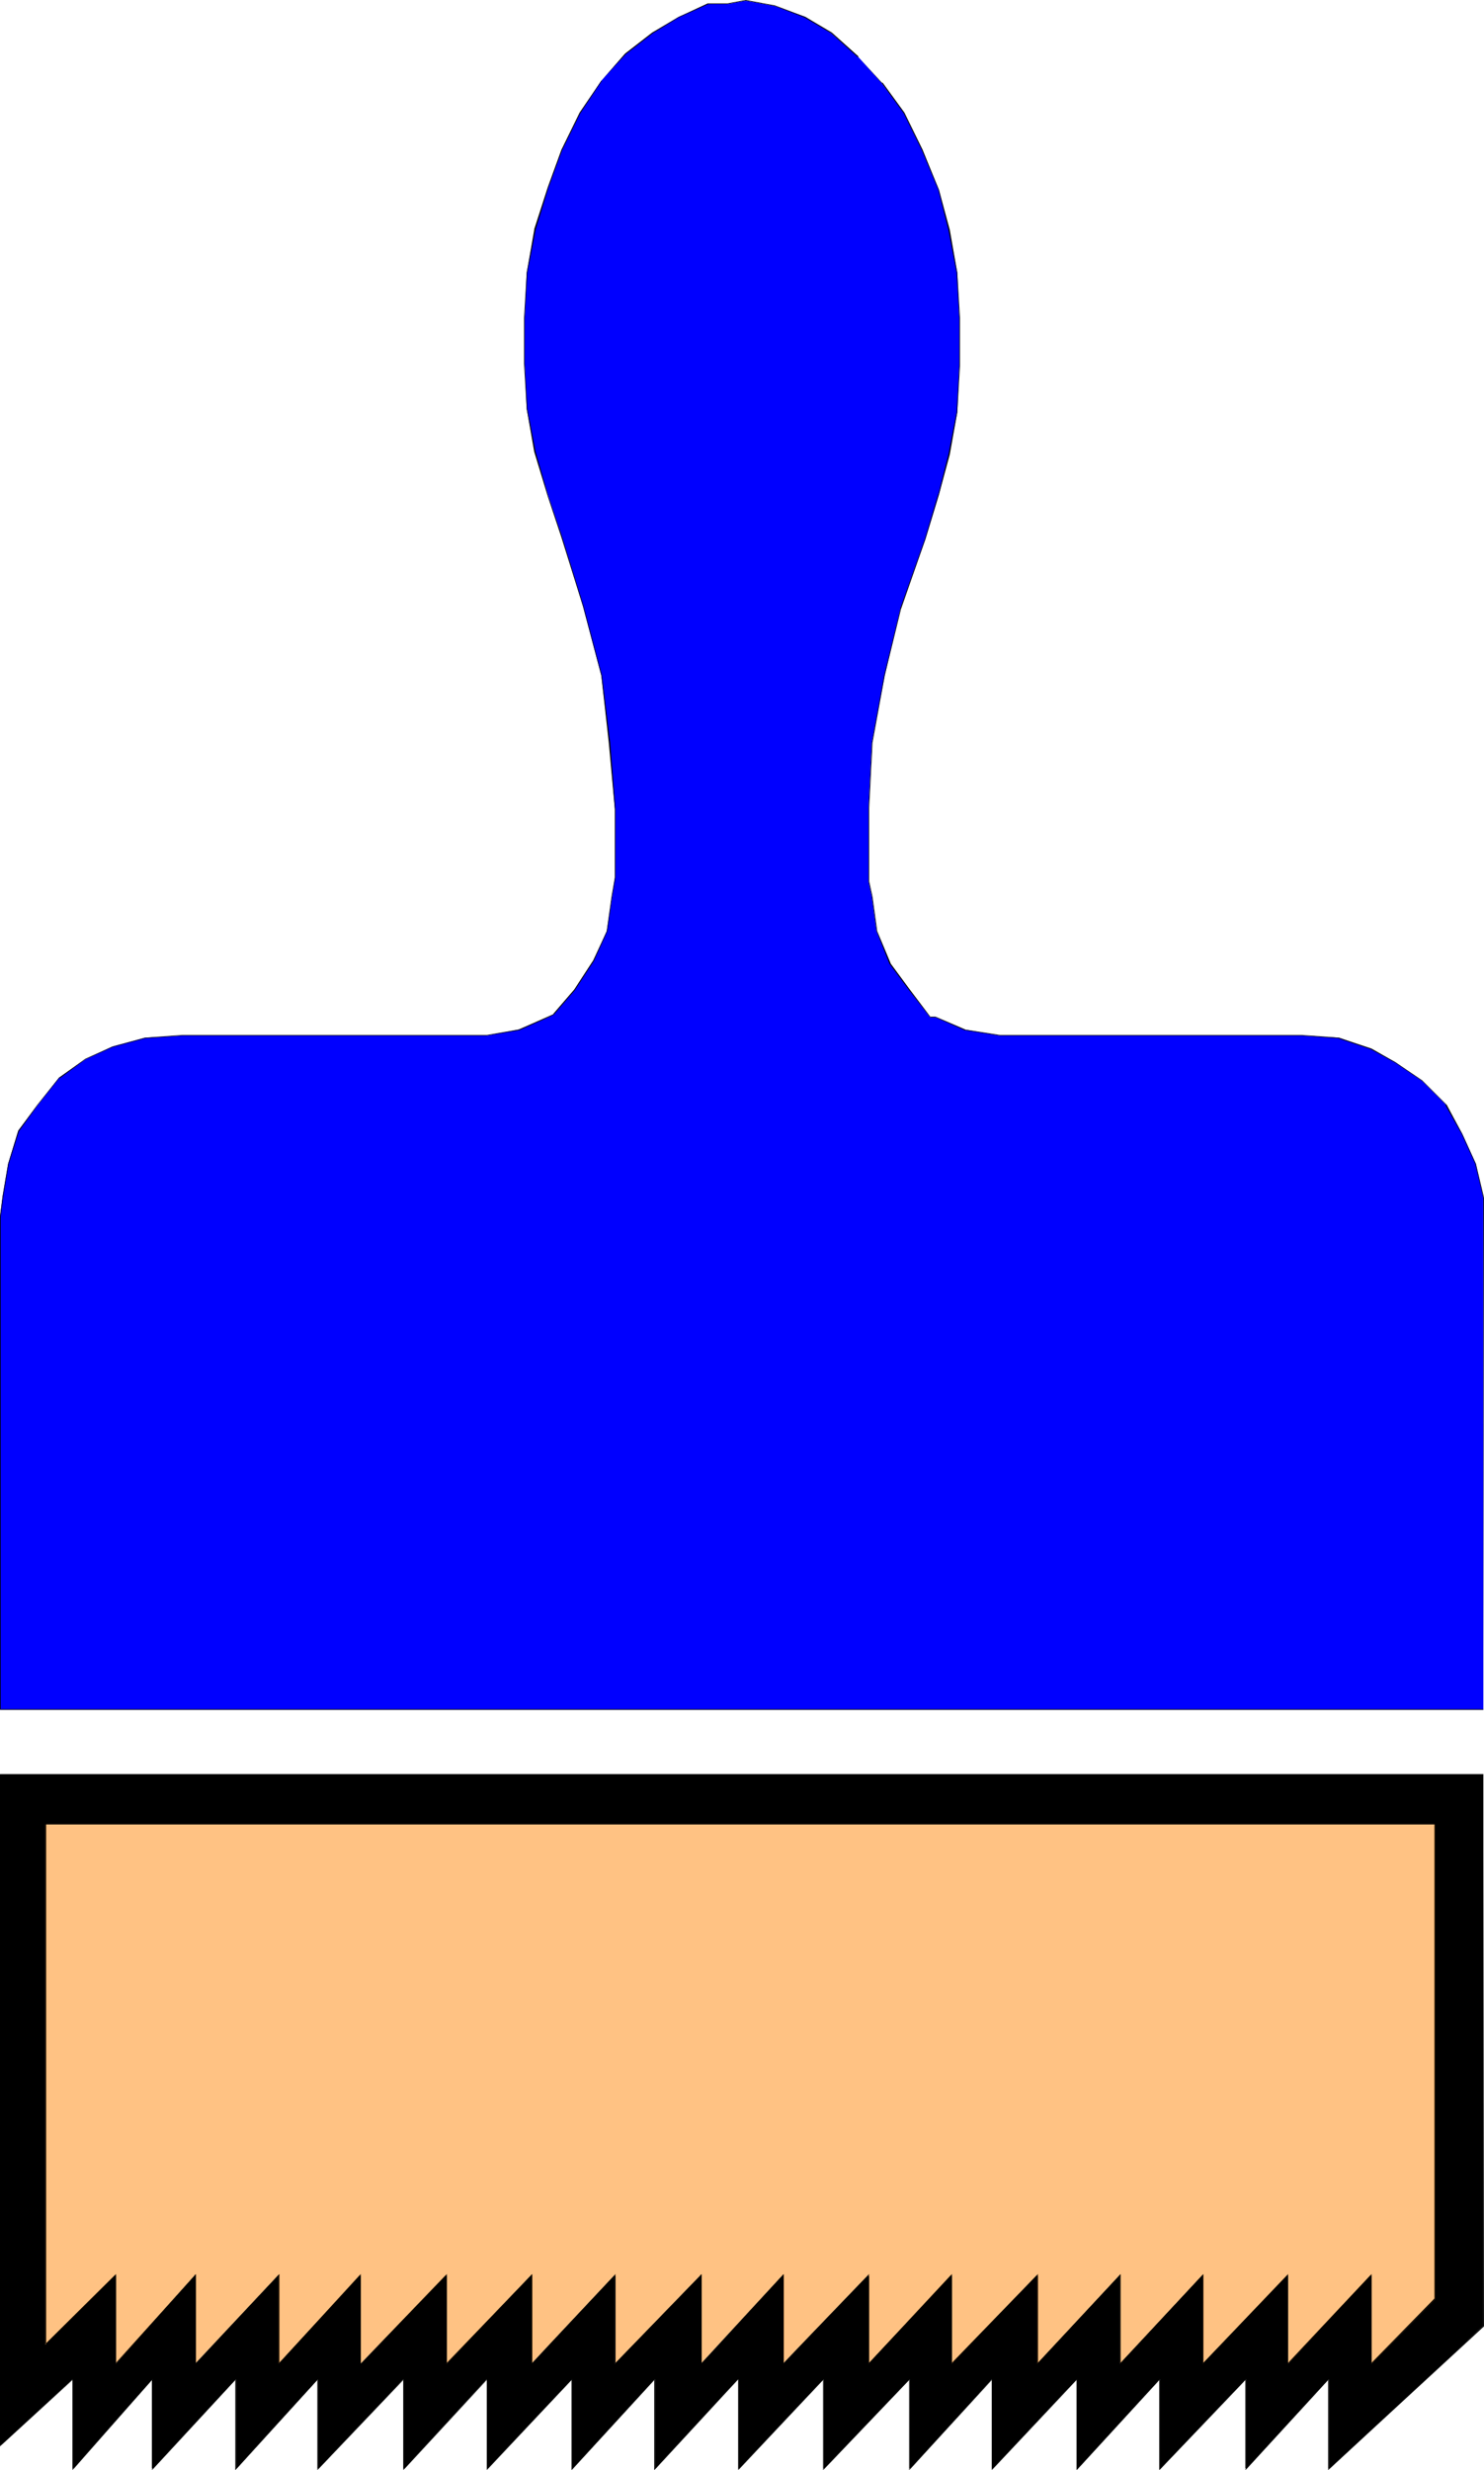 <?xml version="1.0" encoding="UTF-8" standalone="no"?>
<svg
   version="1.0"
   width="93.594mm"
   height="155.711mm"
   id="svg6"
   sodipodi:docname="Paintbrush 08.wmf"
   xmlns:inkscape="http://www.inkscape.org/namespaces/inkscape"
   xmlns:sodipodi="http://sodipodi.sourceforge.net/DTD/sodipodi-0.dtd"
   xmlns="http://www.w3.org/2000/svg"
   xmlns:svg="http://www.w3.org/2000/svg">
  <sodipodi:namedview
     id="namedview6"
     pagecolor="#ffffff"
     bordercolor="#000000"
     borderopacity="0.25"
     inkscape:showpageshadow="2"
     inkscape:pageopacity="0.0"
     inkscape:pagecheckerboard="0"
     inkscape:deskcolor="#d1d1d1"
     inkscape:document-units="mm" />
  <defs
     id="defs1">
    <pattern
       id="WMFhbasepattern"
       patternUnits="userSpaceOnUse"
       width="6"
       height="6"
       x="0"
       y="0" />
  </defs>
  <path
     style="fill:#0000ff;fill-opacity:1;fill-rule:evenodd;stroke:none"
     d="m 173.397,0.97 4.363,-0.808 6.949,1.293 7.272,2.585 6.141,3.878 6.464,5.656 5.656,6.302 5.171,6.948 4.363,8.888 4.04,9.534 2.424,9.534 1.939,10.18 0.485,10.827 v 11.311 l -0.485,11.15 -1.939,10.019 -2.424,9.534 -3.232,10.665 -5.979,16.644 -3.717,15.836 -3.07,15.998 -0.808,15.836 v 17.129 l 0.808,3.717 1.131,8.241 3.232,7.756 4.686,6.302 4.848,6.464 h 1.293 l 6.949,2.909 8.403,1.454 h 71.912 l 8.888,0.485 7.757,2.747 5.656,3.07 6.464,4.525 5.656,5.656 3.878,6.948 3.232,7.11 1.778,8.08 v 122.001 H 0 V 289.894 l 0.646,-5.009 1.293,-7.595 2.424,-7.918 4.686,-6.14 5.01,-6.464 6.302,-4.363 6.464,-3.07 7.757,-2.101 8.888,-0.485 h 72.558 l 7.595,-1.454 7.11,-2.909 1.293,-0.808 4.848,-5.656 4.686,-7.11 3.07,-6.948 1.293,-8.241 0.646,-4.525 V 192.778 l -1.293,-15.836 -1.939,-15.998 -4.363,-16.482 -5.01,-16.482 -3.232,-9.695 -3.232,-10.665 -1.939,-10.18 -0.485,-10.827 V 75.786 l 0.485,-10.827 1.939,-10.18 3.232,-10.18 3.232,-8.888 4.363,-8.888 5.01,-7.595 5.818,-6.464 6.302,-4.848 6.302,-3.878 6.949,-3.07 z"
     id="path1" />
  <path
     style="fill:#000000;fill-opacity:1;fill-rule:evenodd;stroke:none"
     d="m 173.397,0.97 4.363,-0.808 6.949,1.293 v 0 l 7.11,2.747 6.302,3.717 6.464,5.817 v -0.162 l 5.656,6.302 v 0 l 5.171,7.11 4.363,8.888 3.878,9.372 v 0 l 2.424,9.534 1.939,10.18 0.646,10.827 v 11.311 l -0.646,11.15 -1.939,10.019 -2.424,9.534 v -0.162 l -3.232,10.827 -5.818,16.482 v 0.162 l -3.878,15.836 -2.909,15.998 -0.808,15.836 v 17.129 l 0.808,3.717 1.131,8.241 3.07,7.756 4.686,6.302 5.01,6.464 h 1.293 v 0 l 6.949,3.07 8.403,1.293 h 71.912 l 8.888,0.646 h -0.162 l 7.757,2.585 5.818,3.232 6.464,4.363 v 0 l 5.656,5.656 h -0.162 l 3.878,6.948 3.232,7.11 v 0 l 1.939,8.08 v 122.001 -0.162 H 0 l 0.162,0.162 V 289.894 l 0.646,-5.009 1.293,-7.595 v 0 l 2.424,-7.756 4.525,-6.302 5.171,-6.464 v 0.162 l 6.141,-4.525 6.464,-2.909 7.757,-2.101 v 0 l 8.888,-0.646 h 72.558 l 7.757,-1.293 6.949,-3.07 1.293,-0.646 5.01,-5.817 4.525,-6.948 3.232,-7.11 1.131,-8.241 0.808,-4.525 V 192.778 l -1.293,-15.836 -1.939,-15.998 v 0 l -4.363,-16.482 -5.171,-16.644 -3.232,-9.534 -3.07,-10.665 v 0 l -1.939,-10.18 -0.646,-10.827 V 75.786 l 0.646,-10.827 1.939,-10.18 v 0 l 3.07,-10.019 3.232,-8.888 4.363,-8.888 5.171,-7.756 h -0.162 l 5.818,-6.302 v 0 l 6.464,-5.009 6.141,-3.717 7.11,-3.232 h -0.162 4.686 V 0.808 h -4.686 l -6.949,3.232 -6.302,3.717 -6.464,5.009 -5.656,6.464 v 0 l -5.171,7.595 -4.363,8.888 -3.232,8.888 -3.232,10.019 v 0.162 l -1.778,10.18 -0.646,10.827 v 10.827 l 0.646,10.827 1.778,10.18 v 0 l 3.232,10.665 3.232,9.695 5.171,16.482 4.363,16.482 v 0 l 1.778,15.998 1.454,15.836 v 16.321 l -0.808,4.525 -1.131,8.241 v 0 l -3.232,6.948 -4.525,6.948 -5.01,5.817 h 0.162 l -1.454,0.646 -6.949,3.07 v 0 l -7.595,1.293 H 43.47 l -8.888,0.646 -7.757,2.101 -6.464,2.909 -6.302,4.525 -5.171,6.464 -4.525,6.14 -2.424,7.918 v 0 L 0.646,284.885 0,289.894 v 117.477 h 353.581 l 0.162,-122.001 -1.939,-8.08 -3.232,-7.11 -3.717,-6.948 -5.818,-5.817 -6.464,-4.363 -5.656,-3.232 -7.757,-2.585 -8.888,-0.646 h -71.912 l -8.403,-1.293 h 0.162 l -7.11,-3.07 h -1.293 l 0.162,0.162 -5.01,-6.625 -4.525,-6.14 -3.232,-7.756 v 0 l -1.131,-8.241 -0.808,-3.717 V 192.778 l 0.808,-15.836 2.909,-15.998 3.878,-15.836 v 0 l 5.818,-16.644 3.232,-10.665 v 0 l 2.586,-9.534 1.778,-10.019 0.646,-11.15 V 75.786 l -0.646,-10.827 -1.778,-10.18 -2.586,-9.534 v 0 l -3.878,-9.534 -4.363,-8.888 -5.171,-7.11 h -0.162 l -5.656,-6.14 v -0.162 l -6.302,-5.656 -6.302,-3.717 -7.272,-2.747 v 0 L 177.76,0 l -4.363,0.808 z"
     id="path2" />
  <path
     style="fill:#ffc283;fill-opacity:1;fill-rule:evenodd;stroke:none"
     d="m 27.634,541.977 v 21.168 l 18.907,-21.168 v 21.168 l 19.877,-21.168 v 21.168 l 19.554,-21.168 v 21.168 l 20.523,-21.168 v 21.168 l 20.2,-21.168 v 21.168 l 19.877,-21.168 v 21.168 l 20.523,-21.168 v 21.168 l 19.554,-21.168 v 21.168 l 20.362,-21.168 v 21.168 l 19.877,-21.168 v 21.168 l 20.362,-21.168 v 21.168 l 19.715,-21.168 v 21.168 l 19.715,-21.168 v 21.168 l 20.362,-21.168 v 21.168 l 19.877,-21.168 v 21.168 l 15.19,-15.351 V 434.68 H 10.827 v 123.94 z"
     id="path3" />
  <path
     style="fill:#a95a04;fill-opacity:1;fill-rule:evenodd;stroke:none"
     d="m 27.634,542.138 -0.162,-0.162 v 21.33 l 19.069,-21.168 -0.162,-0.162 v 21.33 l 20.038,-21.168 v -0.162 21.33 l 19.554,-21.168 -0.162,-0.162 v 21.33 l 20.685,-21.168 -0.162,-0.162 v 21.33 l 20.362,-21.168 -0.162,-0.162 v 21.33 l 20.2,-21.168 -0.162,-0.162 v 21.33 l 20.523,-21.168 -0.162,-0.162 v 21.33 l 19.715,-21.168 -0.162,-0.162 v 21.33 l 20.685,-21.168 -0.162,-0.162 v 21.33 l 19.877,-21.168 -0.162,-0.162 v 21.33 l 20.685,-21.168 -0.162,-0.162 v 21.33 l 19.715,-21.168 v -0.162 21.33 l 19.715,-21.168 v -0.162 21.33 l 20.362,-21.168 -0.162,-0.162 v 21.33 l 20.038,-21.168 -0.162,-0.162 v 21.33 l 15.352,-15.513 V 434.68 H 10.827 V 558.782 L 27.634,542.138 v -0.323 l -16.806,16.644 0.162,0.162 V 434.68 h -0.162 331.28 -0.162 v 113.114 -0.162 l -15.19,15.513 h 0.162 v -21.33 l -20.038,21.33 h 0.162 v -21.33 l -20.362,21.33 h 0.162 v -21.33 l -19.877,21.33 h 0.162 v -21.33 l -19.877,21.33 h 0.162 v -21.33 l -20.685,21.33 h 0.162 v -21.33 l -19.877,21.33 h 0.162 v -21.33 l -20.523,21.33 h 0.162 v -21.33 l -19.715,21.33 h 0.162 v -21.33 l -20.685,21.33 h 0.162 v -21.33 l -20.038,21.33 h 0.162 v -21.33 l -20.523,21.33 h 0.162 v -21.33 l -20.523,21.33 v 0 -21.33 l -19.554,21.33 h 0.162 v -21.33 l -20.038,21.33 h 0.162 v -21.33 l -19.23,21.33 h 0.162 v -21.33 z"
     id="path4" />
  <path
     style="fill:#000000;fill-opacity:1;fill-rule:evenodd;stroke:none"
     d="m 0,582.698 17.291,-15.836 v 21.492 l 19.069,-21.492 v 21.492 l 19.877,-21.492 v 21.492 l 19.554,-21.492 v 21.492 l 20.362,-21.492 v 21.492 l 19.877,-21.492 v 21.492 l 20.362,-21.492 v 21.492 l 19.715,-21.492 v 21.492 l 19.877,-21.492 v 21.492 l 20.362,-21.492 v 21.492 l 20.523,-21.492 v 21.492 l 19.554,-21.492 v 21.492 l 20.362,-21.492 v 21.492 l 19.715,-21.492 v 21.492 l 20.523,-21.492 v 21.492 l 19.715,-21.492 v 21.492 l 36.845,-34.257 V 422.722 H 0 V 569.932 L 10.827,558.62 V 434.68 H 342.107 v 113.114 l -15.19,15.351 v -21.168 l -19.877,21.168 v -21.168 l -20.362,21.168 v -21.168 l -19.715,21.168 v -21.168 l -19.715,21.168 v -21.168 l -20.362,21.168 v -21.168 l -19.877,21.168 v -21.168 l -20.362,21.168 v -21.168 l -19.554,21.168 v -21.168 l -20.523,21.168 v -21.168 l -19.877,21.168 v -21.168 l -20.2,21.168 v -21.168 l -20.523,21.168 v -21.168 l -19.554,21.168 v -21.168 l -19.877,21.168 V 541.977 L 27.634,563.145 V 541.977 L 10.827,558.62 0,569.932 Z"
     id="path5" />
  <path
     style="fill:#000000;fill-opacity:1;fill-rule:evenodd;stroke:none"
     d="m 0,582.859 17.453,-15.998 h -0.162 v 21.653 l 19.069,-21.653 h -0.162 v 21.653 l 20.038,-21.653 h -0.162 v 21.653 l 19.715,-21.653 h -0.162 v 21.653 l 20.685,-21.653 h -0.162 v 21.653 l 20.038,-21.653 h -0.162 v 21.653 l 20.362,-21.653 h -0.162 v 21.653 l 19.877,-21.653 h -0.162 v 21.653 l 20.038,-21.653 v 0 21.653 l 20.362,-21.653 h -0.162 v 21.653 l 20.685,-21.653 h -0.162 v 21.653 l 19.877,-21.653 h -0.162 v 21.653 l 20.362,-21.653 h -0.162 v 21.653 l 19.877,-21.653 h -0.162 v 21.653 l 20.685,-21.653 h -0.162 v 21.653 l 19.877,-21.653 h -0.162 v 21.653 l 37.168,-34.257 -0.162,-131.535 H 0 v 147.371 L 10.989,558.62 V 434.68 h -0.162 331.28 -0.162 v 113.114 -0.162 l -15.19,15.513 h 0.162 v -21.33 l -20.038,21.33 h 0.162 v -21.33 l -20.362,21.33 h 0.162 v -21.33 l -19.877,21.33 h 0.162 v -21.33 l -19.877,21.33 h 0.162 v -21.33 l -20.685,21.33 h 0.162 v -21.33 l -19.877,21.33 h 0.162 v -21.33 l -20.523,21.33 h 0.162 v -21.33 l -19.715,21.33 h 0.162 v -21.33 l -20.685,21.33 h 0.162 v -21.33 l -20.038,21.33 h 0.162 v -21.33 l -20.523,21.33 h 0.162 v -21.33 l -20.523,21.33 v 0 -21.33 l -19.554,21.33 h 0.162 v -21.33 l -20.038,21.33 h 0.162 v -21.33 l -19.23,21.33 h 0.162 V 541.815 L 10.827,558.459 0,569.932 v 12.927 l 0.162,-0.162 v -12.766 0 L 10.989,558.62 27.634,542.138 27.472,541.977 v 21.33 l 19.069,-21.168 -0.162,-0.162 v 21.33 l 20.038,-21.168 v -0.162 21.33 l 19.554,-21.168 -0.162,-0.162 v 21.33 l 20.685,-21.168 -0.162,-0.162 v 21.33 l 20.362,-21.168 -0.162,-0.162 v 21.33 l 20.2,-21.168 -0.162,-0.162 v 21.33 l 20.523,-21.168 -0.162,-0.162 v 21.33 l 19.715,-21.168 -0.162,-0.162 v 21.33 l 20.685,-21.168 -0.162,-0.162 v 21.33 l 19.877,-21.168 -0.162,-0.162 v 21.33 l 20.685,-21.168 -0.162,-0.162 v 21.33 l 19.715,-21.168 v -0.162 21.33 l 19.715,-21.168 v -0.162 21.33 l 20.362,-21.168 -0.162,-0.162 v 21.33 l 20.038,-21.168 -0.162,-0.162 v 21.33 l 15.352,-15.513 V 434.68 H 10.827 V 558.62 558.459 L 0,569.932 H 0.162 V 422.722 L 0,422.884 h 353.581 v -0.162 131.374 0 l -37.006,34.096 0.162,0.162 v -21.653 l -19.877,21.492 0.162,0.162 v -21.653 l -20.523,21.492 v 0.162 -21.653 l -19.715,21.492 0.162,0.162 v -21.653 l -20.523,21.492 0.162,0.162 v -21.653 l -19.877,21.492 0.162,0.162 v -21.653 l -20.685,21.492 0.162,0.162 v -21.653 l -20.362,21.492 0.162,0.162 v -21.653 l -20.038,21.492 v 0.162 -21.653 l -19.715,21.492 v 0.162 -21.653 l -20.362,21.492 0.162,0.162 v -21.653 l -20.038,21.492 0.162,0.162 v -21.653 l -20.685,21.492 0.162,0.162 v -21.653 l -19.554,21.492 v 0.162 -21.653 l -20.038,21.492 0.162,0.162 v -21.653 l -19.069,21.492 0.162,0.162 V 566.7 L 0,582.536 l 0.162,0.162 z"
     id="path6" />
</svg>
